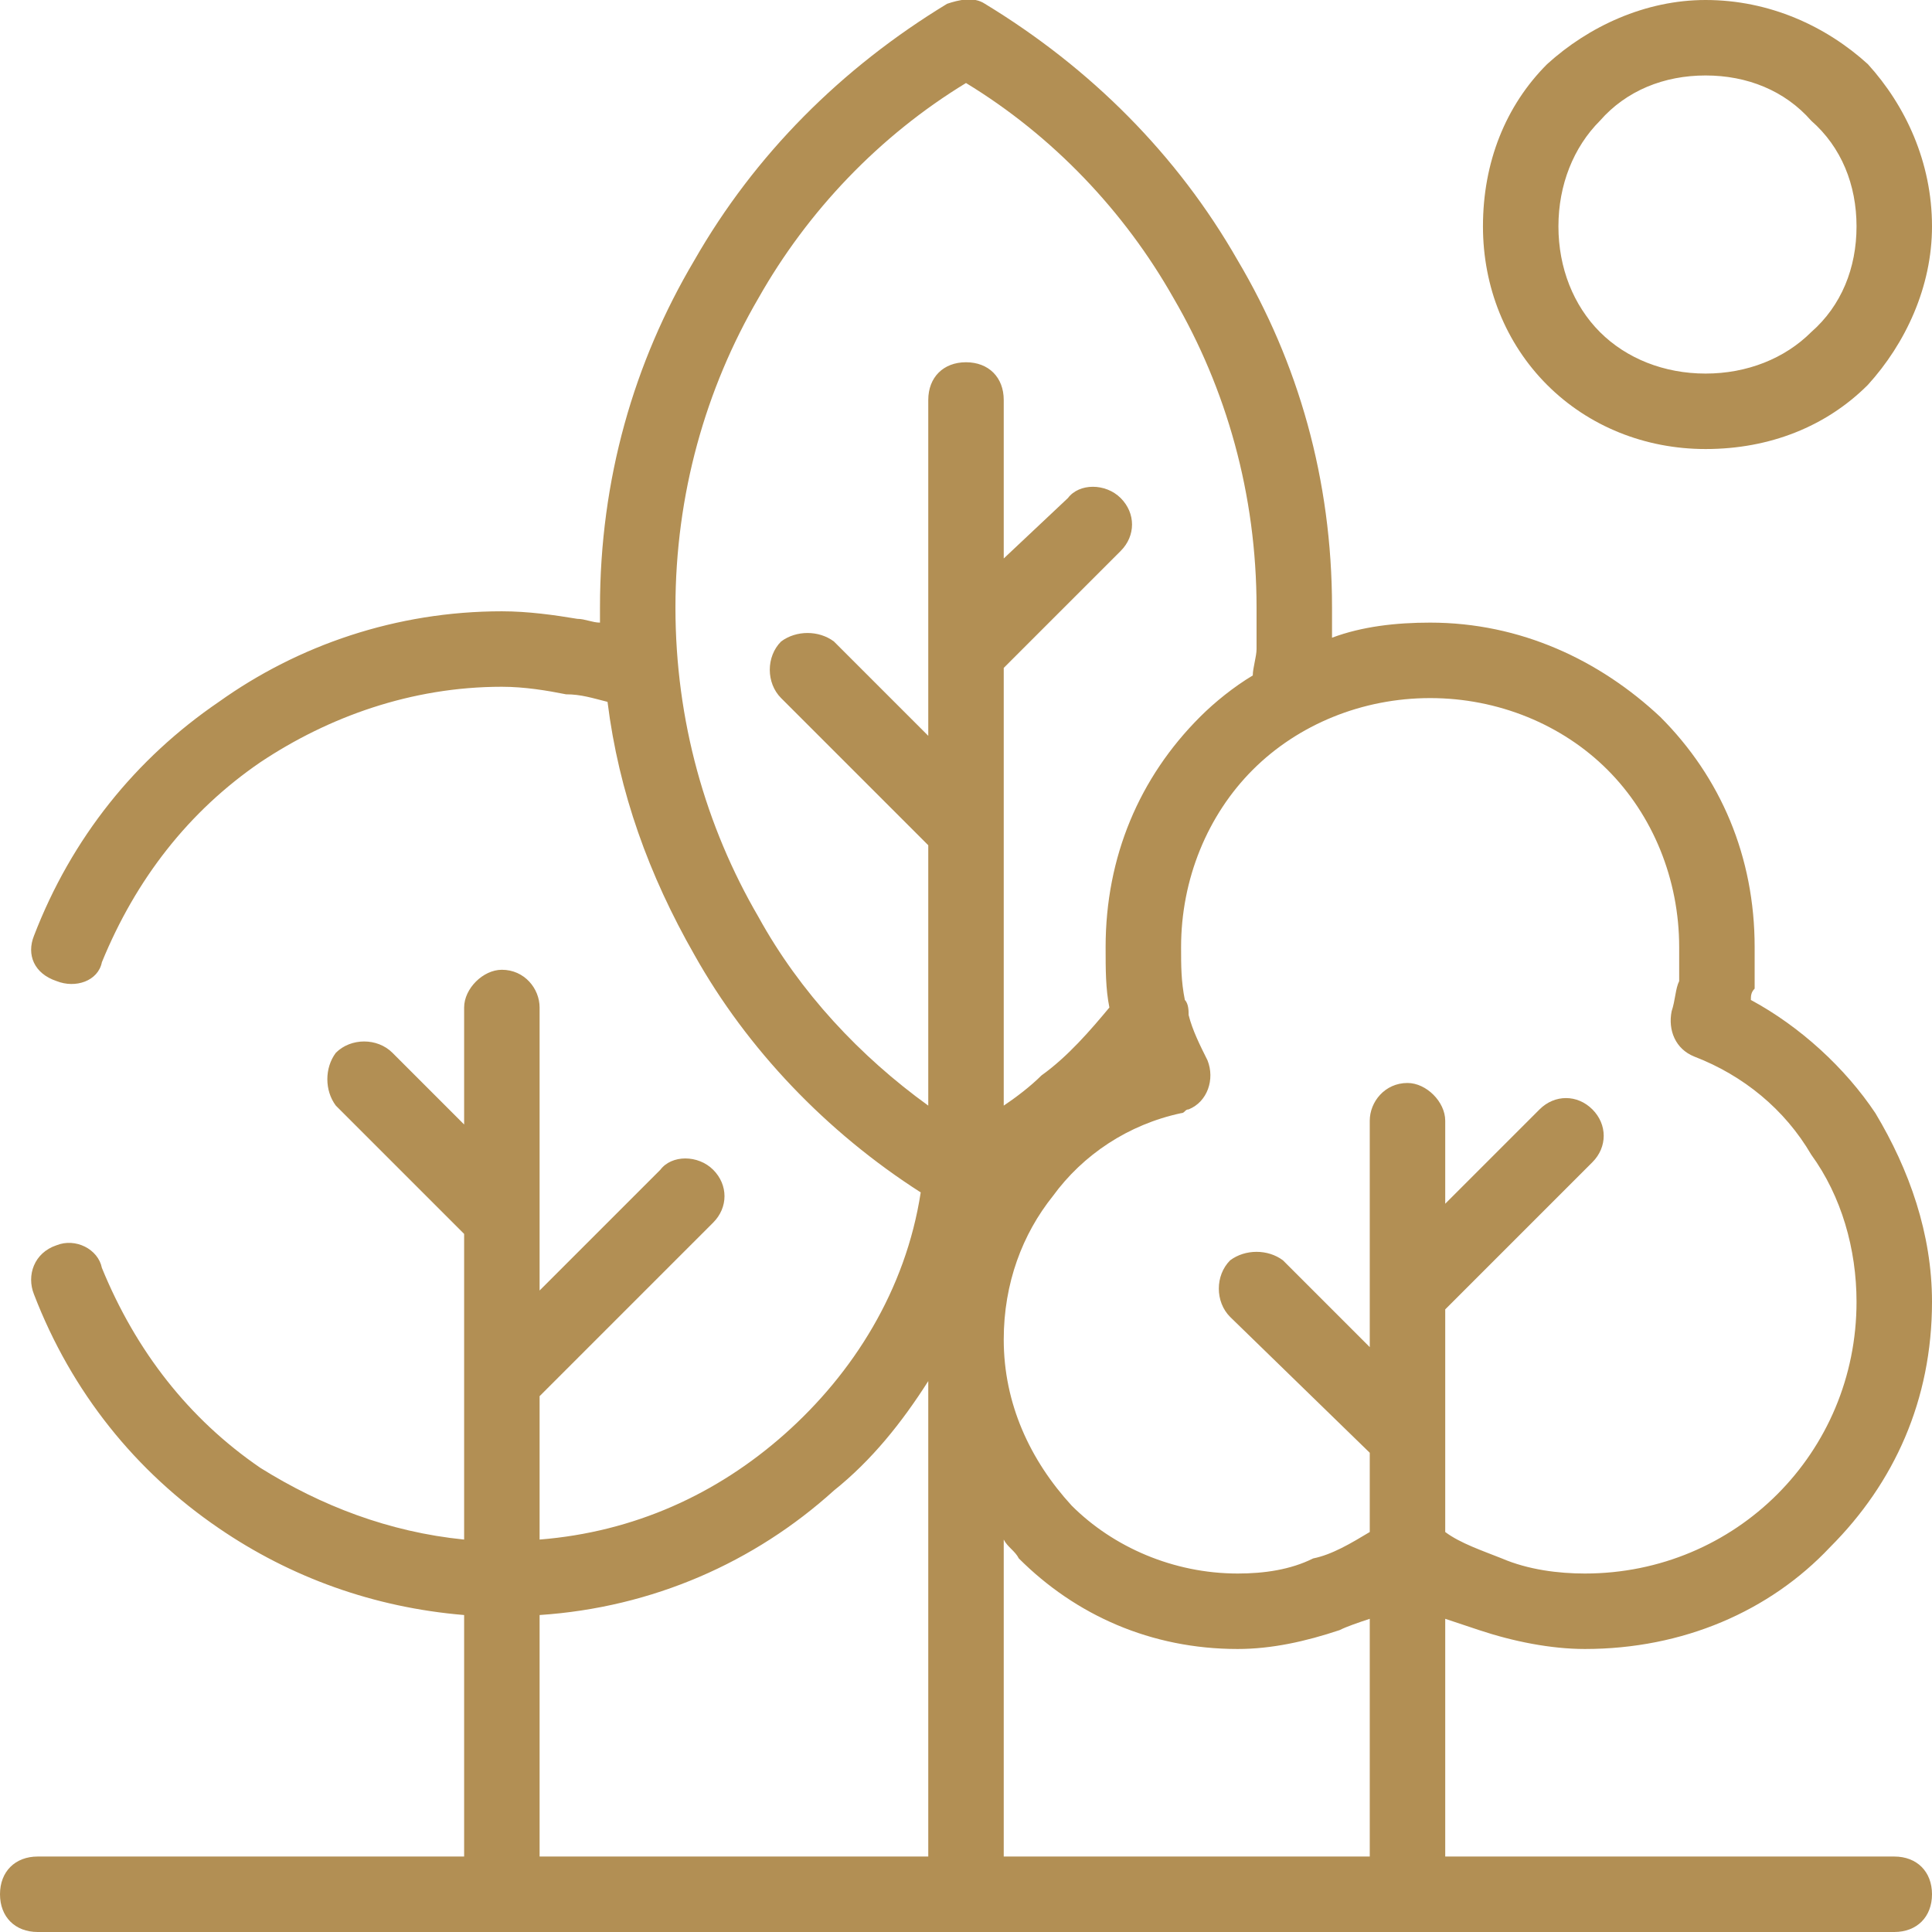 <?xml version="1.0" encoding="UTF-8"?>
<!DOCTYPE svg PUBLIC "-//W3C//DTD SVG 1.1//EN" "http://www.w3.org/Graphics/SVG/1.1/DTD/svg11.dtd">
<!-- Creator: CorelDRAW X7 -->
<svg xmlns="http://www.w3.org/2000/svg" xml:space="preserve" width="512px" height="512px" version="1.1" style="shape-rendering:geometricPrecision; text-rendering:geometricPrecision; image-rendering:optimizeQuality; fill-rule:evenodd; clip-rule:evenodd"
viewBox="0 0 512 512"
 xmlns:xlink="http://www.w3.org/1999/xlink">
 <defs>
  <style type="text/css">
   <![CDATA[
    .fil0 {fill:#B28F54;fill-rule:nonzero}
   ]]>
  </style>
 </defs>
 <g id="Warstwa_x0020_1">
  <g>
   <path class="fil0" d="M313 295l0 0 0 0zm-303 0l0 0 0 0zm113 -28c0,-5 5,-10 10,-10 6,0 10,5 10,10l0 75 32 -32c3,-4 10,-4 14,0 4,4 4,10 0,14l-46 46 0 38c25,-2 47,-12 65,-28 18,-16 32,-38 36,-64 -25,-16 -46,-38 -60,-63 -12,-21 -20,-43 -23,-67 -4,-1 -7,-2 -11,-2 -5,-1 -11,-2 -17,-2 -24,0 -46,8 -64,20 -19,13 -33,31 -42,53 -1,5 -7,7 -12,5 -6,-2 -8,-7 -6,-12 10,-26 27,-47 49,-62 21,-15 47,-24 75,-24 7,0 14,1 20,2 2,0 4,1 6,1 0,-1 0,-3 0,-4 0,-34 9,-65 25,-92 16,-28 39,-51 67,-68 3,-1 7,-2 10,0 28,17 51,40 67,68 16,27 25,58 25,92 0,2 0,5 0,8 8,-3 17,-4 26,-4 24,0 45,10 61,25 16,16 25,37 25,61 0,4 0,7 0,11 -1,1 -1,2 -1,3 13,7 25,18 33,30 9,15 15,32 15,50 0,26 -10,48 -27,65 -16,17 -39,27 -65,27 -9,0 -19,-2 -28,-5 -3,-1 -6,-2 -9,-3l0 63 119 0c6,0 10,4 10,10 0,6 -4,10 -10,10l-129 0 -240 0 -123 0c-6,0 -10,-4 -10,-10 0,-6 4,-10 10,-10l113 0 0 -64c-24,-2 -46,-10 -65,-23 -22,-15 -39,-36 -49,-62 -2,-5 0,-11 6,-13 5,-2 11,1 12,6 9,22 23,40 42,53 16,10 34,17 54,19l0 -81 -34 -34c-3,-4 -3,-10 0,-14 4,-4 11,-4 15,0l19 19 0 -31zm123 26l0 -69 -39 -39c-4,-4 -4,-11 0,-15 4,-3 10,-3 14,0l25 25 0 -89c0,-6 4,-10 10,-10 6,0 10,4 10,10l0 42 17 -16c3,-4 10,-4 14,0 4,4 4,10 0,14l-31 31 0 116c3,-2 7,-5 10,-8 7,-5 13,-12 18,-18 -1,-5 -1,-10 -1,-16 0,-24 9,-45 25,-61 4,-4 9,-8 14,-11 0,-2 1,-5 1,-7 0,-3 0,-7 0,-11 0,-30 -8,-58 -22,-82 -13,-23 -32,-43 -55,-57 -23,14 -42,34 -55,57 -14,24 -22,52 -22,82 0,30 8,58 22,82 11,20 27,37 45,50zm68 -28c1,1 1,3 1,4 1,4 3,8 5,12 2,5 0,11 -5,13 -1,0 -1,1 -2,1 -14,3 -26,11 -34,22 -8,10 -13,23 -13,38 0,17 7,32 18,44 11,11 27,18 44,18 7,0 14,-1 20,-4 5,-1 10,-4 15,-7l0 -21 -37 -36c-4,-4 -4,-11 0,-15 4,-3 10,-3 14,0l23 23 0 -60c0,-5 4,-10 10,-10 5,0 10,5 10,10l0 22 25 -25c4,-4 10,-4 14,0 4,4 4,10 0,14l-39 39 0 59c4,3 10,5 15,7 7,3 15,4 22,4 20,0 38,-8 51,-21 13,-13 21,-31 21,-51 0,-14 -4,-28 -12,-39 -7,-12 -18,-21 -31,-26 -5,-2 -7,-7 -6,-12l0 0c1,-3 1,-6 2,-8 0,-3 0,-6 0,-9 0,-18 -7,-35 -19,-47 -12,-12 -29,-19 -47,-19 -18,0 -35,7 -47,19 -12,12 -19,29 -19,47 0,5 0,9 1,14zm-171 163l0 64 103 0 0 -126c-7,11 -15,21 -25,29 -21,19 -48,31 -78,33zm369 -368c0,16 -7,31 -17,42 -11,11 -26,17 -43,17 -16,0 -31,-6 -42,-17 -11,-11 -17,-26 -17,-42 0,-17 6,-32 17,-43 11,-10 26,-17 42,-17 17,0 32,7 43,17 10,11 17,26 17,43zm-32 28c8,-7 12,-17 12,-28 0,-11 -4,-21 -12,-28 -7,-8 -17,-12 -28,-12 -11,0 -21,4 -28,12 -7,7 -11,17 -11,28 0,11 4,21 11,28 7,7 17,11 28,11 11,0 21,-4 28,-11zm-214 404l97 0 0 -63c-3,1 -6,2 -8,3 -9,3 -18,5 -27,5 -23,0 -43,-9 -58,-24 -1,-2 -3,-3 -4,-5l0 84z"/>
  </g>
 </g>
</svg>

